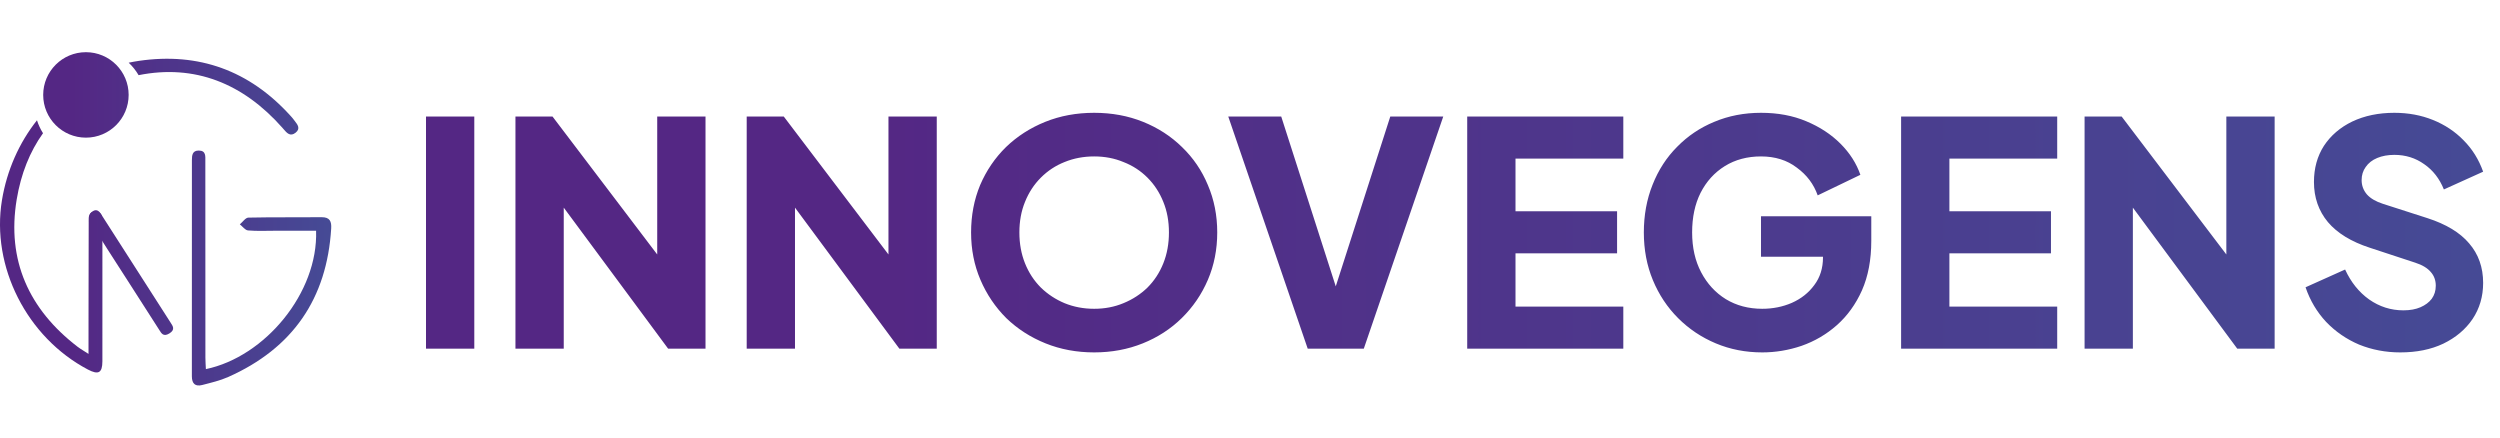 <svg width="337" height="59" viewBox="0 0 337 59" fill="none" xmlns="http://www.w3.org/2000/svg">
<path d="M42.606 31.104C40.787 31.104 38.954 31.104 37.121 31.104C35.89 31.104 34.655 31.17 33.434 31.062C33.044 31.028 32.696 30.529 32.33 30.242C32.712 29.926 33.089 29.345 33.479 29.335C36.773 29.261 40.069 29.314 43.363 29.279C44.479 29.269 44.7 29.873 44.645 30.793C44.07 40.276 39.439 46.961 30.766 50.817C29.655 51.31 28.442 51.592 27.258 51.898C26.322 52.141 25.863 51.716 25.863 50.725C25.874 40.925 25.869 31.392 25.869 21.592C25.869 20.936 25.927 20.292 26.789 20.295C27.788 20.295 27.68 21.073 27.68 21.721C27.686 30.64 27.68 39.298 27.688 48.217C27.688 48.723 27.73 49.229 27.754 49.757C35.737 48.085 42.891 39.459 42.609 31.107L42.606 31.104Z" fill="url(#paint0_linear_245_302)"/>
<path d="M16.765 37.141C15.217 34.725 13.646 32.323 12.151 29.873C11.973 29.582 12.02 28.873 12.291 28.635C12.959 28.046 13.345 28.433 13.621 28.864C15.012 31.048 16.415 33.223 17.813 35.403C19.547 38.109 21.28 40.813 23.015 43.519C23.288 43.947 23.667 44.434 22.826 44.951C22.001 45.457 21.736 44.892 21.465 44.468C19.899 42.026 18.334 39.583 16.768 37.141L16.765 37.141Z" fill="url(#paint1_linear_245_302)"/>
<path d="M5.798 17.957C5.456 17.418 5.182 16.833 4.985 16.213C2.597 19.23 0.937 22.912 0.265 26.976C-1.217 35.932 3.625 45.484 11.845 49.811C13.269 50.563 13.799 50.275 13.802 48.698C13.81 44.077 13.807 38.657 13.804 33.71C13.803 32.449 13.802 31.22 13.802 30.042C13.802 30.018 13.802 29.994 13.802 29.969C13.803 29.271 13.804 28.51 12.813 28.533C11.935 28.552 11.945 29.229 11.954 29.822C11.955 29.887 11.956 29.953 11.956 30.015C11.939 33.495 11.937 37.637 11.935 41.479C11.934 42.925 11.934 44.327 11.932 45.636V47.707C11.685 47.546 11.473 47.413 11.286 47.296C10.943 47.08 10.683 46.917 10.442 46.731C3.892 41.697 0.893 35.08 2.249 26.895C2.824 23.427 4.021 20.436 5.798 17.957Z" fill="url(#paint2_linear_245_302)"/>
<path d="M17.347 8.452C17.805 8.354 18.268 8.271 18.736 8.202C26.8 7.029 33.625 9.518 39.123 15.571C39.147 15.597 39.17 15.622 39.194 15.648C39.319 15.786 39.444 15.923 39.551 16.072C39.608 16.151 39.671 16.231 39.735 16.313C40.119 16.803 40.533 17.331 39.859 17.878C39.13 18.471 38.668 17.93 38.215 17.398C38.161 17.336 38.109 17.274 38.056 17.214C32.756 11.225 26.239 8.623 18.683 10.132C18.319 9.51 17.868 8.944 17.347 8.452Z" fill="url(#paint3_linear_245_302)"/>
<path d="M17.342 12.795C17.342 15.976 14.763 18.555 11.582 18.555C8.401 18.555 5.822 15.976 5.822 12.795C5.822 9.614 8.401 7.035 11.582 7.035C14.763 7.035 17.342 9.614 17.342 12.795Z" fill="url(#paint4_linear_245_302)"/>
<path d="M57.425 47V15.71H63.935V47H57.425ZM69.483 47V15.71H74.481L91.281 37.844L88.593 38.474V15.71H95.103V47H90.063L73.557 24.698L75.993 24.068V47H69.483ZM100.655 47V15.71H105.653L122.453 37.844L119.765 38.474V15.71H126.275V47H121.235L104.729 24.698L107.165 24.068V47H100.655ZM147.493 47.504C145.141 47.504 142.957 47.098 140.941 46.286C138.925 45.474 137.161 44.34 135.649 42.884C134.165 41.4 133.003 39.678 132.163 37.718C131.323 35.758 130.903 33.63 130.903 31.334C130.903 29.038 131.309 26.91 132.121 24.95C132.961 22.99 134.123 21.282 135.607 19.826C137.119 18.37 138.883 17.236 140.899 16.424C142.915 15.612 145.113 15.206 147.493 15.206C149.873 15.206 152.071 15.612 154.087 16.424C156.103 17.236 157.853 18.37 159.337 19.826C160.849 21.282 162.011 22.99 162.823 24.95C163.663 26.91 164.083 29.038 164.083 31.334C164.083 33.63 163.663 35.758 162.823 37.718C161.983 39.678 160.807 41.4 159.295 42.884C157.811 44.34 156.061 45.474 154.045 46.286C152.029 47.098 149.845 47.504 147.493 47.504ZM147.493 41.624C148.921 41.624 150.237 41.372 151.441 40.868C152.673 40.364 153.751 39.664 154.675 38.768C155.599 37.844 156.313 36.752 156.817 35.492C157.321 34.232 157.573 32.846 157.573 31.334C157.573 29.822 157.321 28.45 156.817 27.218C156.313 25.958 155.599 24.866 154.675 23.942C153.751 23.018 152.673 22.318 151.441 21.842C150.237 21.338 148.921 21.086 147.493 21.086C146.065 21.086 144.735 21.338 143.503 21.842C142.299 22.318 141.235 23.018 140.311 23.942C139.387 24.866 138.673 25.958 138.169 27.218C137.665 28.45 137.413 29.822 137.413 31.334C137.413 32.846 137.665 34.232 138.169 35.492C138.673 36.752 139.387 37.844 140.311 38.768C141.235 39.664 142.299 40.364 143.503 40.868C144.735 41.372 146.065 41.624 147.493 41.624ZM176.28 47L165.57 15.71H172.71L180.774 40.826H179.346L187.41 15.71H194.55L183.84 47H176.28ZM197.78 47V15.71H218.822V21.38H204.29V28.478H217.982V34.148H204.29V41.33H218.822V47H197.78ZM237.549 47.504C235.309 47.504 233.223 47.098 231.291 46.286C229.359 45.474 227.665 44.34 226.209 42.884C224.753 41.428 223.619 39.72 222.807 37.76C221.995 35.8 221.589 33.658 221.589 31.334C221.589 29.01 221.981 26.868 222.765 24.908C223.549 22.92 224.655 21.212 226.083 19.784C227.511 18.328 229.177 17.208 231.081 16.424C233.013 15.612 235.113 15.206 237.381 15.206C239.649 15.206 241.679 15.584 243.471 16.34C245.291 17.096 246.831 18.104 248.091 19.364C249.351 20.624 250.247 22.024 250.779 23.564L245.025 26.336C244.493 24.824 243.555 23.578 242.211 22.598C240.895 21.59 239.285 21.086 237.381 21.086C235.533 21.086 233.909 21.52 232.509 22.388C231.109 23.256 230.017 24.46 229.233 26C228.477 27.512 228.099 29.29 228.099 31.334C228.099 33.378 228.505 35.17 229.317 36.71C230.129 38.25 231.235 39.454 232.635 40.322C234.063 41.19 235.701 41.624 237.549 41.624C238.977 41.624 240.307 41.358 241.539 40.826C242.799 40.266 243.807 39.468 244.563 38.432C245.347 37.396 245.739 36.15 245.739 34.694V32.09L248.721 34.61H237.381V29.15H252.249V32.468C252.249 35.016 251.829 37.242 250.989 39.146C250.149 41.022 249.015 42.59 247.587 43.85C246.187 45.082 244.605 46.006 242.841 46.622C241.105 47.21 239.341 47.504 237.549 47.504ZM256.269 47V15.71H277.311V21.38H262.779V28.478H276.471V34.148H262.779V41.33H277.311V47H256.269ZM281.001 47V15.71H285.999L302.799 37.844L300.111 38.474V15.71H306.621V47H301.581L285.075 24.698L287.511 24.068V47H281.001ZM323.555 47.504C321.595 47.504 319.747 47.154 318.011 46.454C316.303 45.726 314.819 44.704 313.559 43.388C312.327 42.072 311.403 40.518 310.787 38.726L316.121 36.332C316.905 38.04 317.983 39.384 319.355 40.364C320.755 41.344 322.295 41.834 323.975 41.834C324.871 41.834 325.641 41.694 326.285 41.414C326.929 41.134 327.433 40.756 327.797 40.28C328.161 39.776 328.343 39.188 328.343 38.516C328.343 37.788 328.119 37.172 327.671 36.668C327.223 36.136 326.523 35.716 325.571 35.408L319.439 33.392C316.947 32.58 315.071 31.432 313.811 29.948C312.551 28.436 311.921 26.63 311.921 24.53C311.921 22.682 312.369 21.058 313.265 19.658C314.189 18.258 315.463 17.166 317.087 16.382C318.739 15.598 320.629 15.206 322.757 15.206C324.633 15.206 326.369 15.528 327.965 16.172C329.561 16.816 330.933 17.726 332.081 18.902C333.257 20.078 334.139 21.492 334.727 23.144L329.435 25.538C328.847 24.082 327.965 22.948 326.789 22.136C325.613 21.296 324.269 20.876 322.757 20.876C321.889 20.876 321.119 21.016 320.447 21.296C319.775 21.576 319.257 21.982 318.893 22.514C318.529 23.018 318.347 23.606 318.347 24.278C318.347 25.006 318.585 25.65 319.061 26.21C319.537 26.742 320.251 27.162 321.203 27.47L327.209 29.402C329.729 30.214 331.605 31.348 332.837 32.804C334.097 34.26 334.727 36.038 334.727 38.138C334.727 39.958 334.251 41.582 333.299 43.01C332.347 44.41 331.031 45.516 329.351 46.328C327.699 47.112 325.767 47.504 323.555 47.504Z" fill="url(#paint5_linear_245_302)"/>
<defs>
<linearGradient id="paint0_linear_245_302" x1="9.94822e-06" y1="37.633" x2="96.427" y2="37.633" gradientUnits="userSpaceOnUse">
<stop offset="0.1" stop-color="#542784"/>
<stop offset="1" stop-color="#307FAF"/>
</linearGradient>
<linearGradient id="paint1_linear_245_302" x1="9.94822e-06" y1="37.633" x2="96.427" y2="37.633" gradientUnits="userSpaceOnUse">
<stop offset="0.1" stop-color="#542784"/>
<stop offset="1" stop-color="#307FAF"/>
</linearGradient>
<linearGradient id="paint2_linear_245_302" x1="9.94822e-06" y1="37.633" x2="96.427" y2="37.633" gradientUnits="userSpaceOnUse">
<stop offset="0.1" stop-color="#542784"/>
<stop offset="1" stop-color="#307FAF"/>
</linearGradient>
<linearGradient id="paint3_linear_245_302" x1="9.94822e-06" y1="37.633" x2="96.427" y2="37.633" gradientUnits="userSpaceOnUse">
<stop offset="0.1" stop-color="#542784"/>
<stop offset="1" stop-color="#307FAF"/>
</linearGradient>
<linearGradient id="paint4_linear_245_302" x1="9.94822e-06" y1="37.633" x2="96.427" y2="37.633" gradientUnits="userSpaceOnUse">
<stop offset="0.1" stop-color="#542784"/>
<stop offset="1" stop-color="#307FAF"/>
</linearGradient>
<linearGradient id="paint5_linear_245_302" x1="54.653" y1="39.094" x2="663.632" y2="39.094" gradientUnits="userSpaceOnUse">
<stop offset="0.1" stop-color="#542784"/>
<stop offset="1" stop-color="#307FAF"/>
</linearGradient>
</defs>
</svg>
